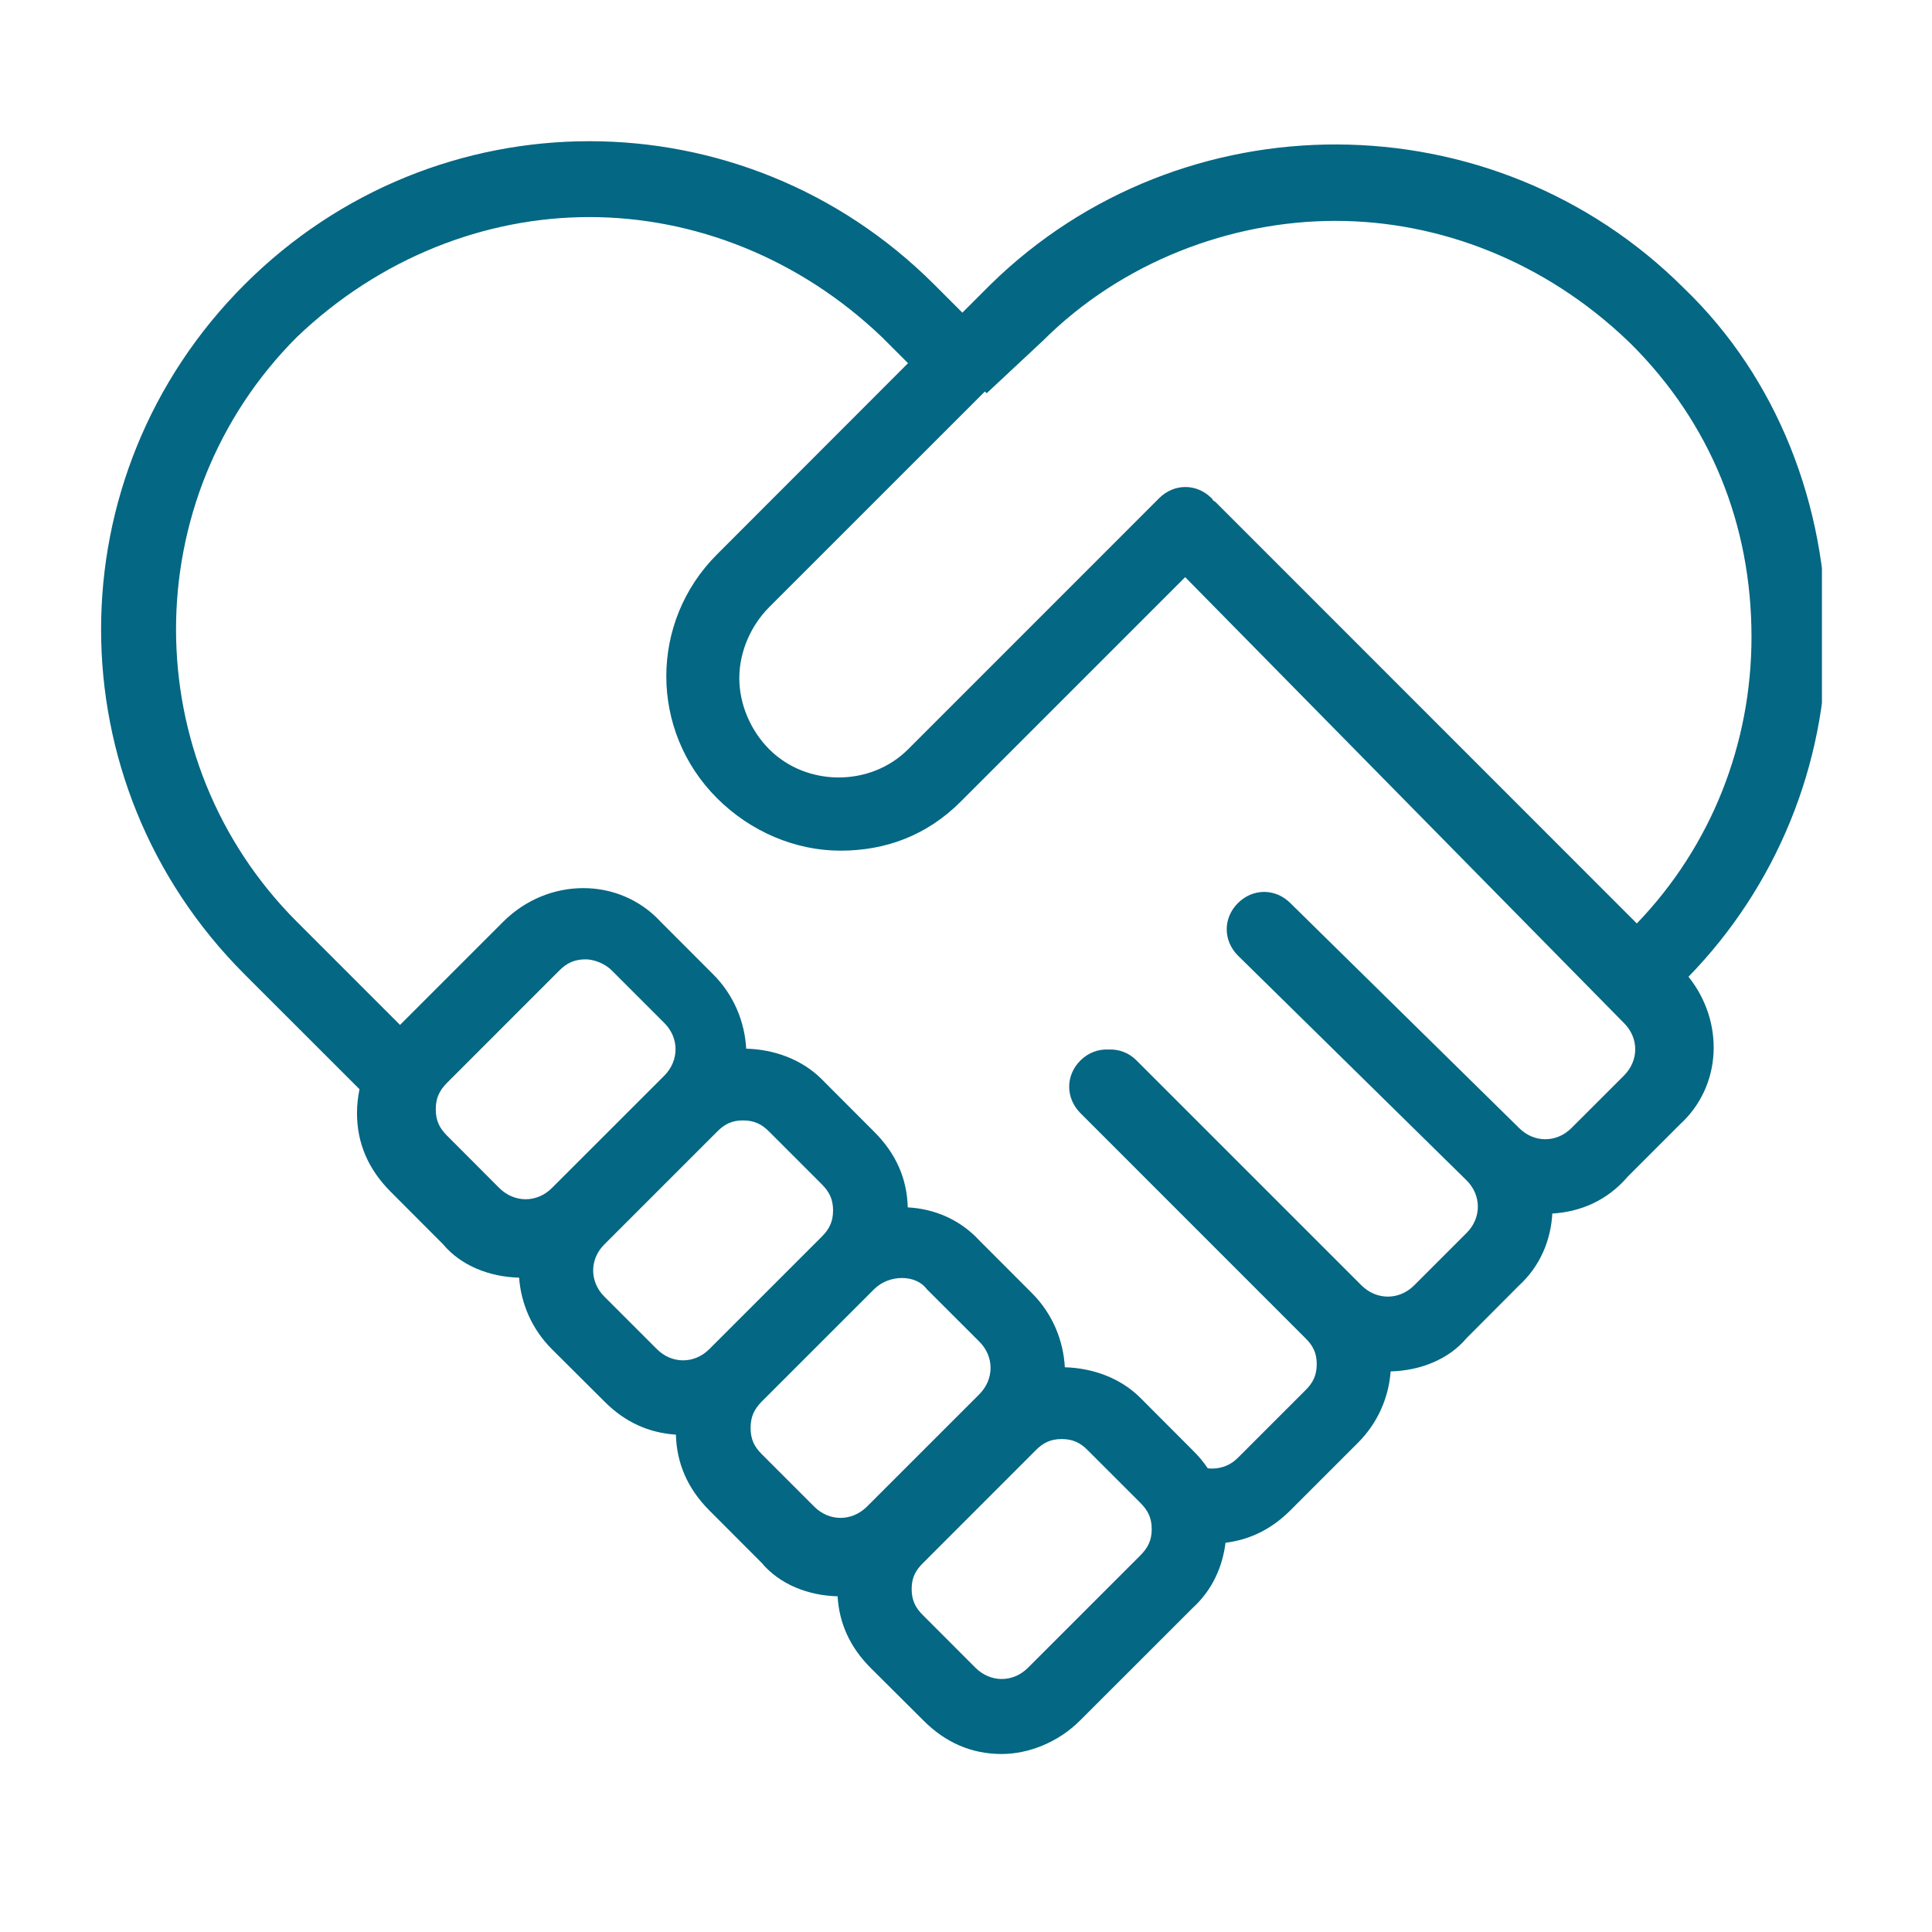 <svg xmlns="http://www.w3.org/2000/svg" xmlns:xlink="http://www.w3.org/1999/xlink" width="180" zoomAndPan="magnify" viewBox="0 0 135 135" height="180" preserveAspectRatio="xMidYMid meet" version="1.0"><defs><clipPath id="e21edf1c67"><path d="M 7 9 L 127.309 9 L 127.309 122.895 L 7 122.895 Z M 7 9 " clip-rule="nonzero"/></clipPath></defs><g clip-path="url(#e21edf1c67)"><path fill="#046783" d="M 41.184 9.867 C 32.477 9.867 23.77 13.203 17.086 19.883 C 3.723 33.246 3.723 54.715 17.086 68.078 L 25.121 76.109 C 25.008 76.664 24.945 77.215 24.945 77.777 C 24.945 79.867 25.723 81.695 27.297 83.273 L 30.961 86.945 C 32.23 88.461 34.234 89.227 36.273 89.277 C 36.406 91.078 37.152 92.859 38.562 94.273 L 42.238 97.934 C 43.672 99.379 45.348 100.125 47.23 100.246 C 47.281 102.254 48.051 104.023 49.562 105.539 L 53.227 109.211 C 54.496 110.727 56.5 111.492 58.527 111.543 C 58.641 113.426 59.387 115.094 60.828 116.539 L 64.504 120.199 C 66.066 121.777 67.898 122.562 69.996 122.562 C 71.828 122.562 73.926 121.777 75.492 120.199 L 83.352 112.344 C 84.699 111.113 85.426 109.496 85.633 107.801 C 87.32 107.594 88.844 106.859 90.164 105.539 L 94.883 100.82 C 96.293 99.41 97.039 97.629 97.172 95.828 C 99.211 95.777 101.215 95.008 102.484 93.496 L 106.148 89.82 C 107.621 88.469 108.367 86.66 108.469 84.797 C 110.395 84.684 112.285 83.918 113.738 82.219 L 117.402 78.555 C 120.328 75.875 120.504 71.402 117.984 68.25 C 124.074 62 127.625 53.508 127.625 44.504 C 127.625 35.336 124.219 26.434 117.668 20.141 C 104.305 6.789 82.574 6.789 69.211 19.883 L 67.246 21.848 L 65.281 19.883 C 58.598 13.203 49.891 9.867 41.184 9.867 Z M 41.184 15.168 C 48.52 15.168 55.855 18.043 61.617 23.547 L 63.449 25.379 L 50.098 38.742 C 45.379 43.461 45.379 51.051 50.098 55.77 C 52.449 58.121 55.59 59.441 58.73 59.441 C 61.871 59.441 64.758 58.387 67.121 56.023 L 82.816 40.328 L 113.473 71.484 C 114.527 72.527 114.527 74.105 113.473 75.16 L 109.809 78.82 C 108.766 79.867 107.191 79.867 106.148 78.82 L 90.164 63.105 C 89.121 62.062 87.547 62.062 86.5 63.105 C 85.457 64.148 85.457 65.723 86.5 66.77 L 102.484 82.484 C 103.527 83.527 103.527 85.105 102.484 86.148 L 98.812 89.82 C 97.766 90.863 96.191 90.863 95.137 89.82 L 79.422 74.105 C 78.867 73.543 78.164 73.305 77.457 73.336 C 76.762 73.305 76.055 73.543 75.492 74.105 C 74.449 75.148 74.449 76.723 75.492 77.777 L 91.207 93.496 C 91.742 94.016 92.008 94.539 92.008 95.316 C 92.008 96.105 91.742 96.637 91.207 97.156 L 86.5 101.863 C 85.898 102.469 85.129 102.684 84.395 102.602 C 84.098 102.16 83.75 101.742 83.352 101.352 L 79.688 97.68 C 78.297 96.289 76.363 95.594 74.406 95.539 C 74.305 93.68 73.559 91.805 72.094 90.344 L 68.434 86.68 C 67.082 85.215 65.281 84.461 63.43 84.367 C 63.379 82.363 62.609 80.602 61.086 79.086 L 57.422 75.414 C 56.031 74.023 54.098 73.328 52.141 73.277 C 52.039 71.414 51.293 69.543 49.828 68.078 L 46.168 64.414 C 43.281 61.273 38.297 61.273 35.156 64.414 L 27.953 71.617 L 20.75 64.414 C 9.484 53.148 9.484 34.812 20.75 23.547 C 26.512 18.043 33.848 15.168 41.184 15.168 Z M 93.316 15.434 C 100.641 15.434 107.98 18.309 113.738 23.812 L 114.004 24.07 C 119.512 29.574 122.387 36.645 122.387 44.504 C 122.387 51.922 119.621 59.074 114.375 64.527 L 84.926 35.07 C 84.875 35.027 84.812 35.008 84.773 34.965 C 84.723 34.914 84.711 34.855 84.66 34.812 C 83.617 33.77 82.039 33.77 80.996 34.812 L 63.449 52.363 C 60.828 54.98 56.379 54.98 53.758 52.363 C 52.449 51.051 51.66 49.219 51.66 47.387 C 51.66 45.559 52.449 43.727 53.758 42.414 L 68.82 27.355 L 68.945 27.477 L 72.871 23.812 C 78.379 18.309 85.98 15.434 93.316 15.434 Z M 40.93 67.035 C 41.449 67.035 42.227 67.289 42.75 67.812 L 46.422 71.484 C 47.465 72.527 47.465 74.105 46.422 75.16 L 38.562 83.016 C 37.52 84.059 35.945 84.059 34.891 83.016 L 31.227 79.344 C 30.707 78.82 30.449 78.301 30.449 77.512 C 30.449 76.723 30.707 76.203 31.227 75.672 L 39.086 67.812 C 39.609 67.289 40.141 67.035 40.93 67.035 Z M 51.918 78.289 C 52.703 78.289 53.238 78.555 53.758 79.086 L 57.422 82.75 C 57.945 83.273 58.211 83.793 58.211 84.582 C 58.211 85.371 57.945 85.891 57.422 86.414 L 49.562 94.273 C 48.52 95.316 46.945 95.316 45.902 94.273 L 42.238 90.609 C 41.184 89.566 41.184 87.988 42.238 86.945 L 50.098 79.086 C 50.617 78.555 51.141 78.289 51.918 78.289 Z M 63.027 89.301 C 63.715 89.301 64.371 89.555 64.758 90.078 L 68.434 93.75 C 69.477 94.793 69.477 96.371 68.434 97.422 L 60.574 105.281 C 59.52 106.324 57.945 106.324 56.898 105.281 L 53.227 101.609 C 52.703 101.086 52.449 100.566 52.449 99.777 C 52.449 98.988 52.703 98.469 53.227 97.934 L 61.086 90.078 C 61.617 89.555 62.332 89.301 63.027 89.301 Z M 74.184 100.555 C 74.969 100.555 75.504 100.82 76.023 101.352 L 79.688 105.016 C 80.207 105.539 80.477 106.059 80.477 106.848 C 80.477 107.637 80.207 108.156 79.688 108.68 L 71.828 116.539 C 70.785 117.582 69.211 117.582 68.164 116.539 L 64.504 112.875 C 63.969 112.352 63.703 111.82 63.703 111.031 C 63.703 110.254 63.969 109.734 64.504 109.211 L 72.359 101.352 C 72.883 100.82 73.406 100.555 74.184 100.555 Z M 74.184 100.555 " fill-opacity="1" fill-rule="nonzero"/></g></svg>